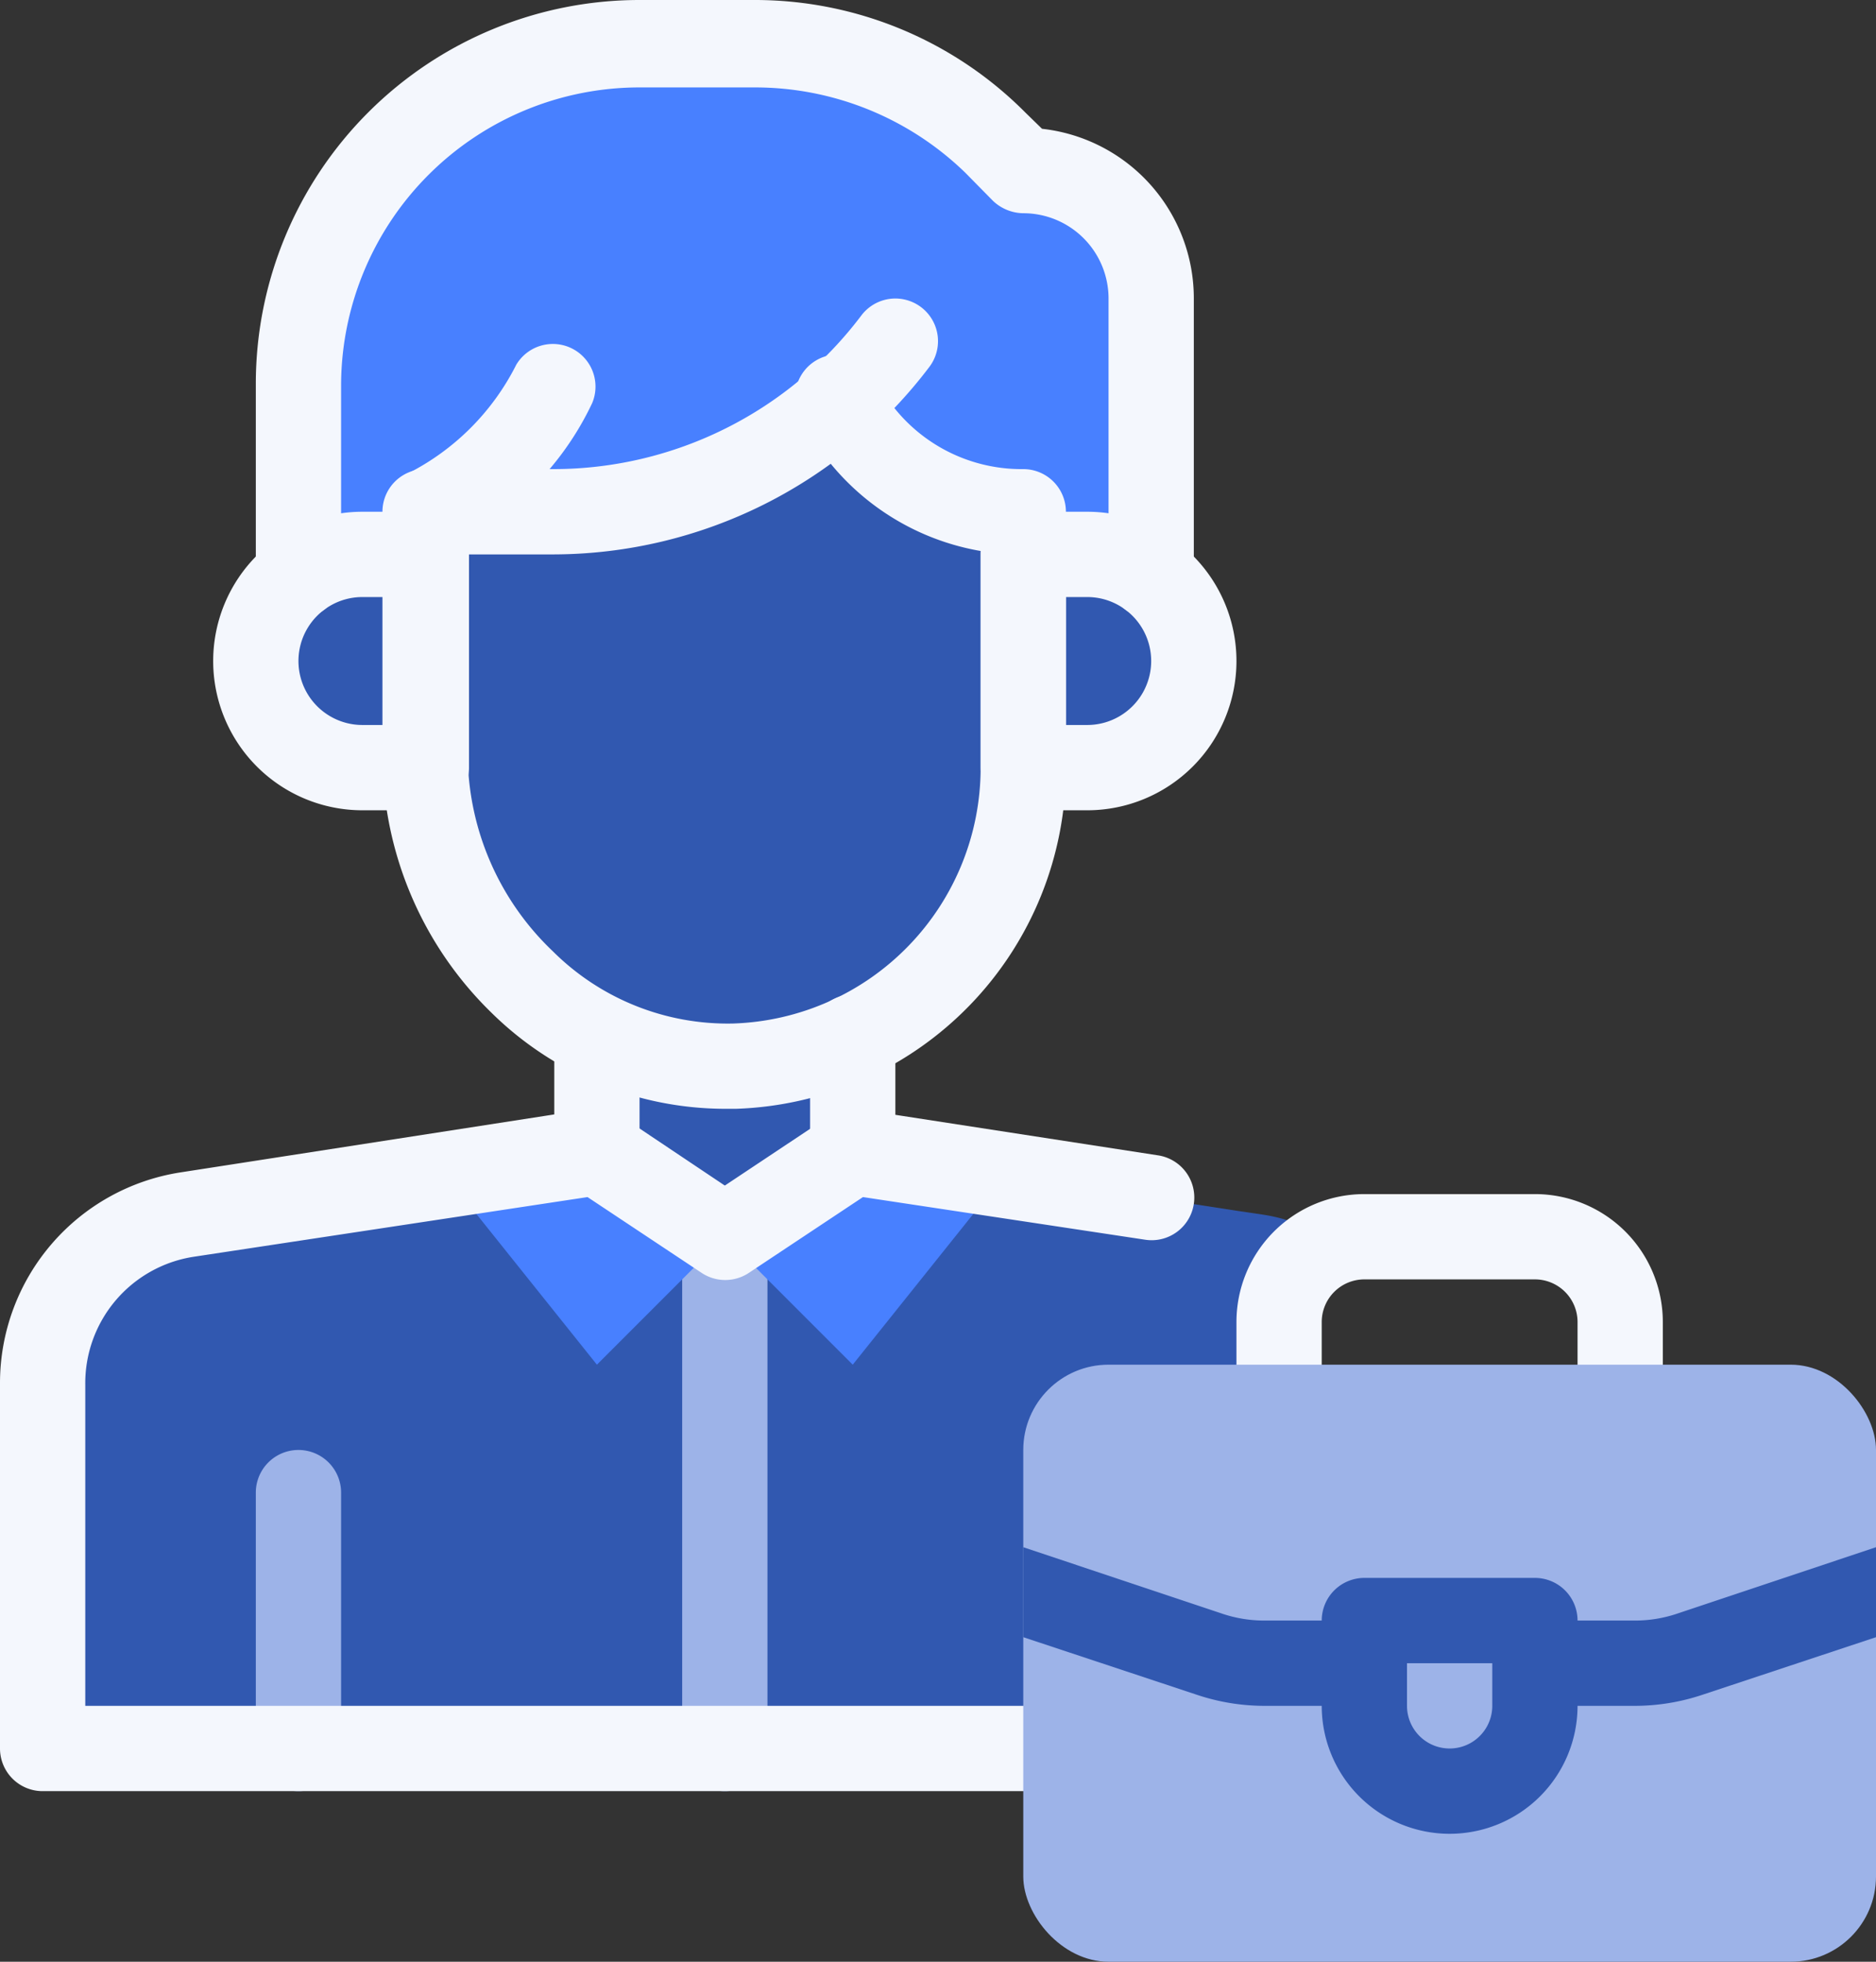 <svg xmlns="http://www.w3.org/2000/svg" width="44" height="46" viewBox="0 0 44 46">
  <rect x="0" y="0" width="44" height="46" fill="#333333" stroke="none"/>
  <defs>
    <style>
      .a {
        fill: #4880ff;
      }

      .b {
        fill: #3158b0;
      }

      .c {
        fill: #9db3e8;
      }

      .d {
        fill: #f4f7fd;
      }
    </style>
  </defs>
  <g>
    <path class="a" d="M27,7v6.5a2.5,2.5,0,0,0-1.5-.5H24V12a4.83,4.83,0,0,1-4.29-2.59A10,10,0,0,1,13,12H10v1H8.5a2.5,2.5,0,0,0-1.5.5V9a8,8,0,0,1,8-8h2.69a8,8,0,0,1,5.65,2.34L24,4a3,3,0,0,1,3,3Z"/>
    <path class="b" d="M10,13v5H8.5a2.5,2.5,0,0,1-1.77-4.27A2,2,0,0,1,7,13.5,2.5,2.5,0,0,1,8.5,13Z"/>
    <path class="b" d="M28,15.5A2.5,2.5,0,0,1,25.5,18H24V13h1.5a2.5,2.5,0,0,1,1.5.5,2,2,0,0,1,.27.23A2.5,2.5,0,0,1,28,15.5Z"/>
    <path class="b" d="M24,12v6a7,7,0,0,1-6.77,7A7.22,7.22,0,0,1,10,17.71V12h3a10,10,0,0,0,6.71-2.59A4.83,4.83,0,0,0,24,12Z"/>
    <path class="b" d="M31.27,29.14A2,2,0,0,0,30,31V41H1V32.43a4,4,0,0,1,3.39-3.95L5,28.39,14,27l3,2,3-2,9,1.39.61.09A3.9,3.9,0,0,1,31.27,29.14Z"/>
    <path class="c" d="M17,42a1,1,0,0,1-1-1V29a1,1,0,0,1,2,0V41A1,1,0,0,1,17,42Z"/>
    <path class="c" d="M7,42a1,1,0,0,1-1-1V35a1,1,0,0,1,2,0v6A1,1,0,0,1,7,42Z"/>
    <path class="b" d="M20,24.32V27l-3,2-3-2V24.32a7,7,0,0,0,6,0Z"/>
    <polygon class="a" points="17 29 14 32 10.44 27.55 14 27 17 29"/>
    <polygon class="a" points="23.56 27.55 20 32 17 29 20 27 23.56 27.55"/>
    <path class="d" d="M38,34a1,1,0,0,1-1-1V31a1,1,0,0,0-1-1H32a1,1,0,0,0-1,1v2a1,1,0,0,1-2,0V31a3,3,0,0,1,3-3h4a3,3,0,0,1,3,3v2A1,1,0,0,1,38,34Z"/>
    <path class="d" d="M26,42H1a1,1,0,0,1-1-1V32.43a5,5,0,0,1,4.24-4.94L13.85,26a1,1,0,0,1,.7.16L17,27.8l2.45-1.63a1,1,0,0,1,.7-.16l7,1.08A1,1,0,0,1,28,28.23a1,1,0,0,1-1.14.84l-6.62-1-2.68,1.78a1,1,0,0,1-1.1,0l-2.68-1.78L4.54,29.47a3,3,0,0,0-2.54,3V40H26a1,1,0,0,1,0,2Z"/>
    <path class="d" d="M20,28a1,1,0,0,1-1-1V24.32a1,1,0,0,1,2,0V27A1,1,0,0,1,20,28Z"/>
    <path class="d" d="M14,28a1,1,0,0,1-1-1V24.32a1,1,0,0,1,2,0V27A1,1,0,0,1,14,28Z"/>
    <path class="d" d="M27,14.5a1,1,0,0,1-1-1V7a2,2,0,0,0-2-2,1.05,1.05,0,0,1-.71-.29l-.65-.66a7.08,7.08,0,0,0-4.95-2H15A7,7,0,0,0,8,9v4.5a1,1,0,0,1-2,0V9a9,9,0,0,1,9-9h2.69a8.94,8.94,0,0,1,6.36,2.64l.39.38A4,4,0,0,1,28,7v6.5A1,1,0,0,1,27,14.5Z"/>
    <path class="d" d="M10,19H8.5a3.5,3.5,0,0,1,0-7H10a1,1,0,0,1,1,1v5A1,1,0,0,1,10,19ZM8.5,14a1.5,1.5,0,0,0,0,3H9V14Z"/>
    <path class="d" d="M25.5,19H24a1,1,0,0,1-1-1V13a1,1,0,0,1,1-1h1.5a3.5,3.5,0,0,1,0,7ZM25,17h.5a1.5,1.5,0,0,0,0-3H25Z"/>
    <path class="d" d="M17,26a7.82,7.82,0,0,1-5.47-2.25,8.45,8.45,0,0,1-2.56-6V12a1,1,0,0,1,2,0v5.71a6.41,6.41,0,0,0,2,4.6A5.81,5.81,0,0,0,17.2,24,6,6,0,0,0,23,18V12.92a5.83,5.83,0,0,1-4.18-3.05A1,1,0,1,1,20.6,9,3.82,3.82,0,0,0,24,11a1,1,0,0,1,1,1v6a8,8,0,0,1-7.74,8Z"/>
    <path class="d" d="M13,13H10a1,1,0,0,1-.45-1.89,5.76,5.76,0,0,0,2.56-2.56,1,1,0,0,1,1.78.9,7,7,0,0,1-1,1.55H13a9.05,9.05,0,0,0,7.2-3.6,1,1,0,1,1,1.6,1.2A11.08,11.08,0,0,1,13,13Z"/>
    <rect class="c" x="24" y="32" width="20" height="14" rx="2"/>
    <path class="b" d="M39.3,37.85a3.09,3.09,0,0,1-.95.15H37a1,1,0,0,0-1-1H32a1,1,0,0,0-1,1H29.65a3.09,3.09,0,0,1-.95-.15L24,36.28v2.11l4.07,1.35a5,5,0,0,0,1.58.26H31a3,3,0,0,0,6,0h1.35a5,5,0,0,0,1.58-.26L44,38.39V36.28ZM35,40a1,1,0,0,1-2,0V39h2Z"/>
  </g>
</svg>
